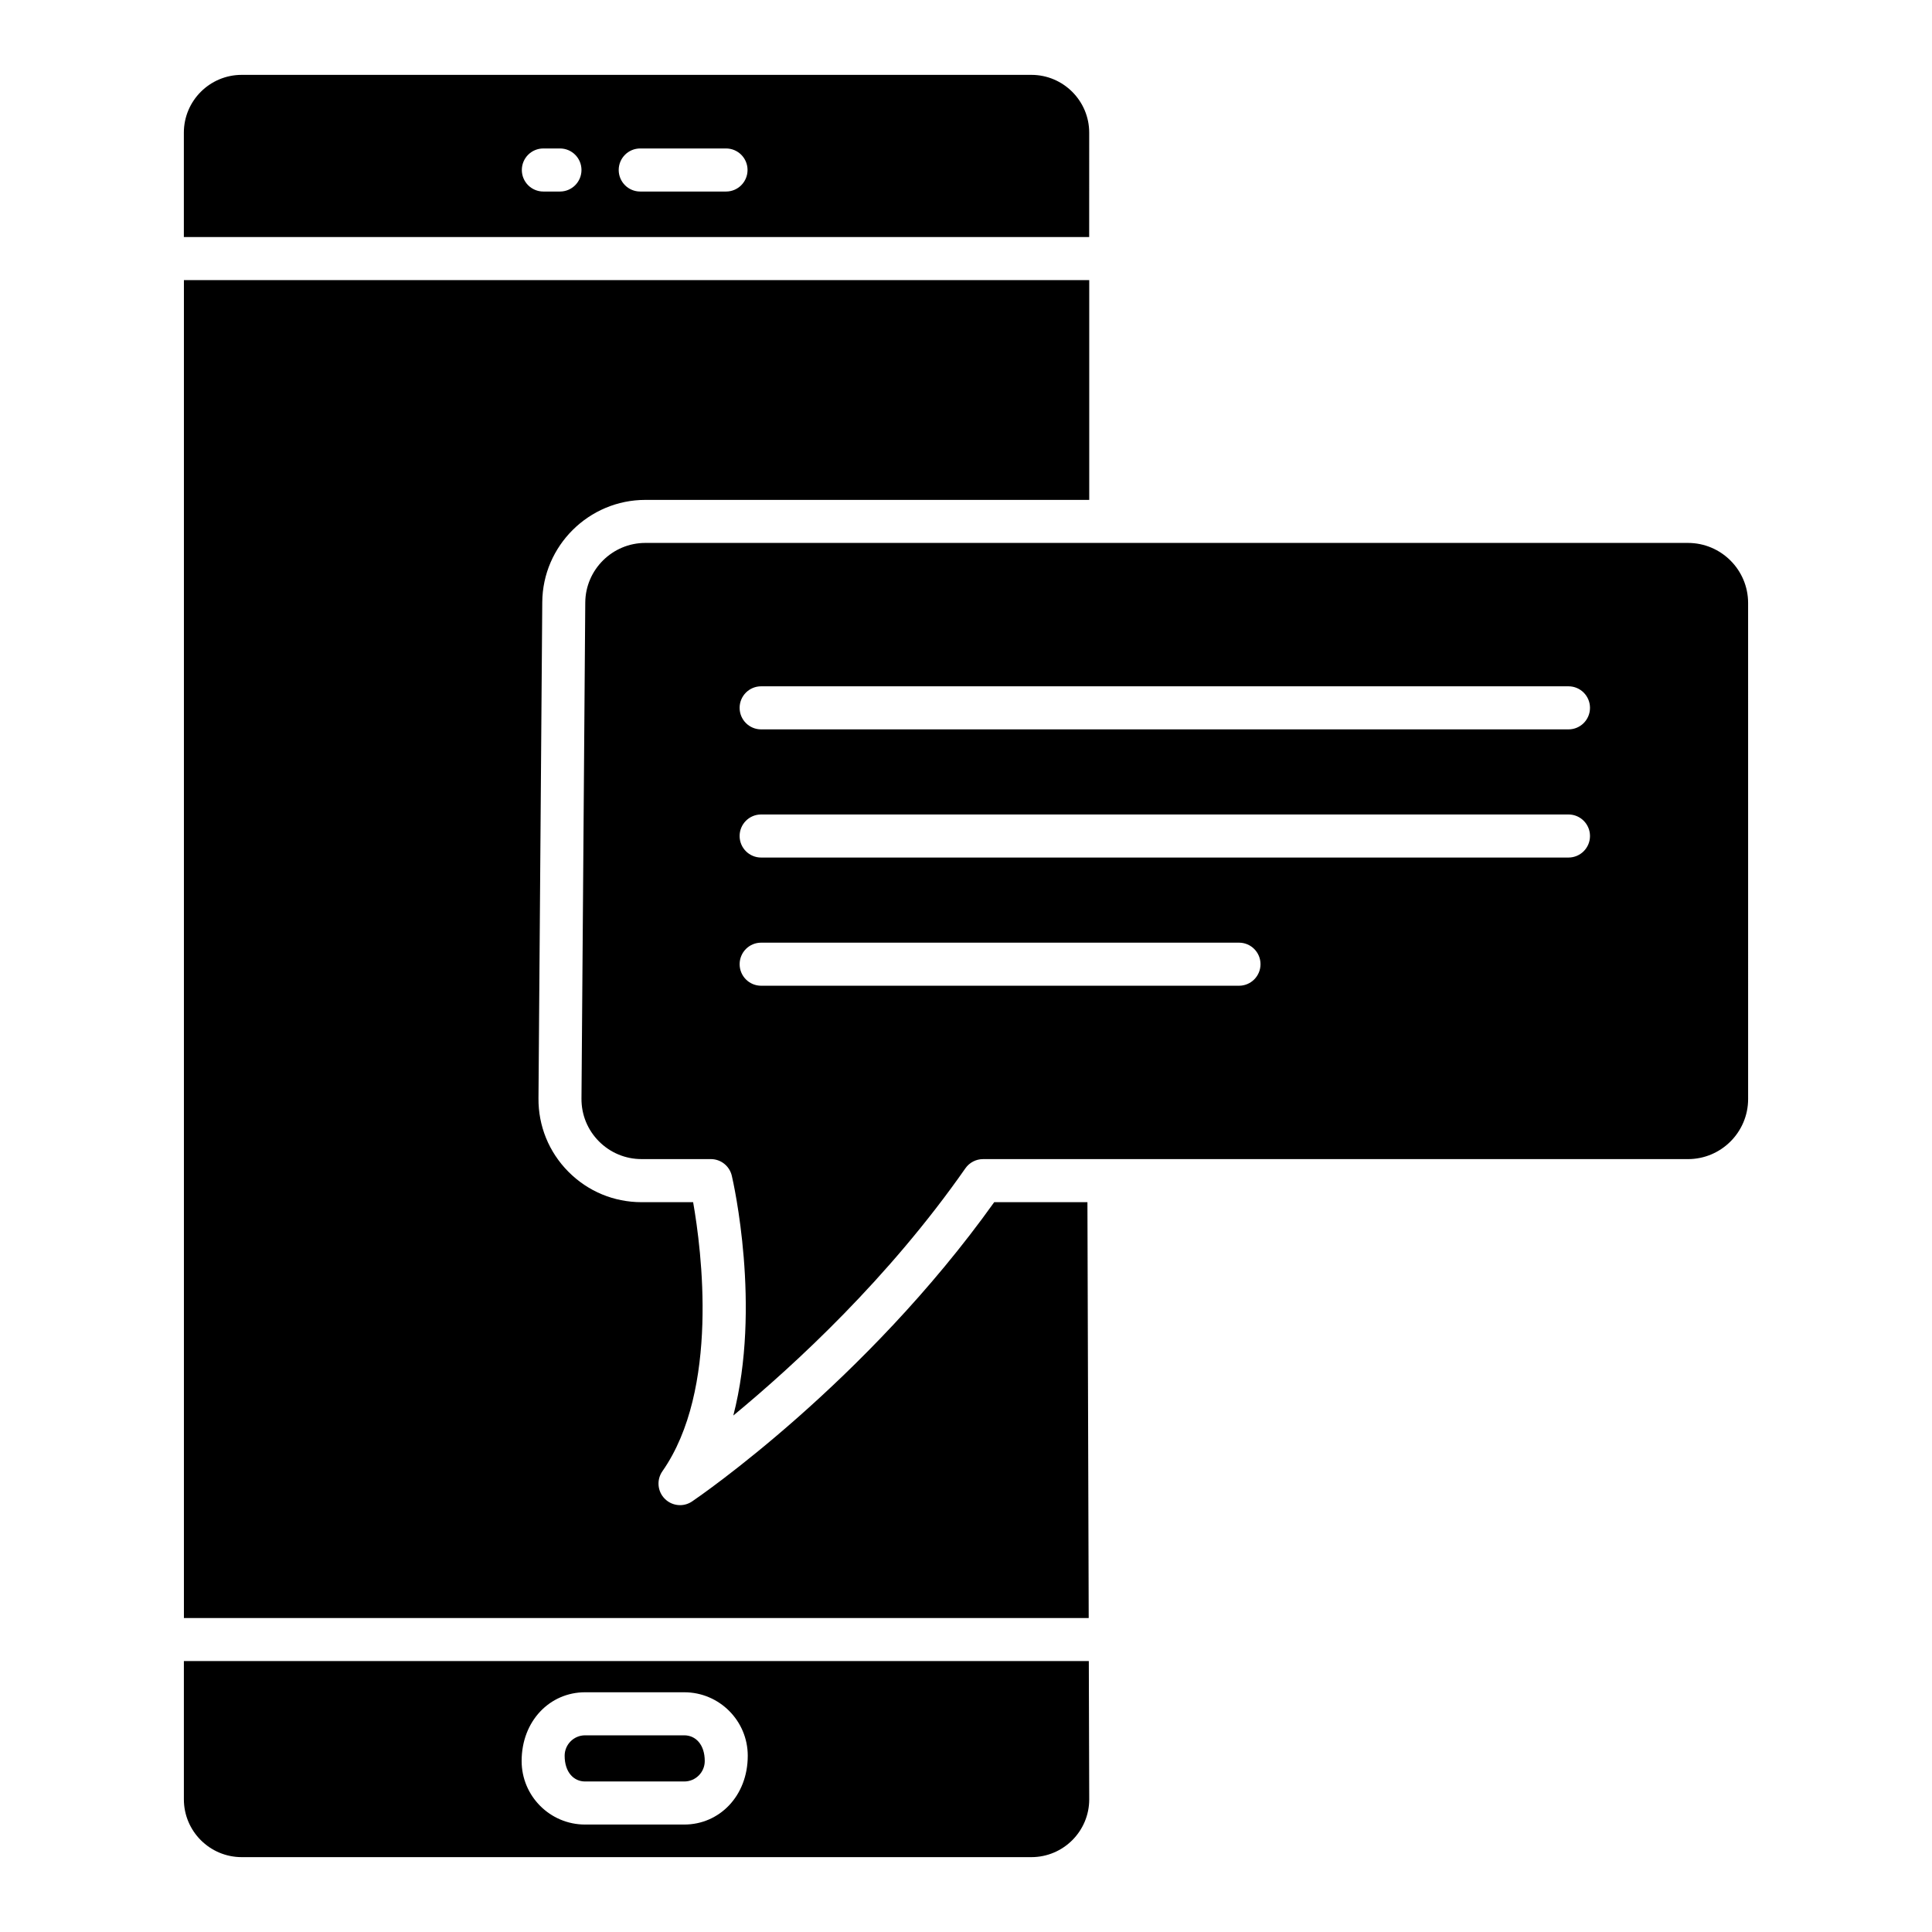 <?xml version="1.0" encoding="UTF-8"?>
<!-- Uploaded to: SVG Repo, www.svgrepo.com, Generator: SVG Repo Mixer Tools -->
<svg fill="#000000" width="800px" height="800px" version="1.1" viewBox="144 144 512 512" xmlns="http://www.w3.org/2000/svg">
 <g>
  <path d="m192.73 584.2v36.641c0 8.453 6.875 15.32 15.328 15.32h209.27c8.453 0 15.328-6.867 15.328-15.32l-0.109-36.641zm132.61 43.324h-26.293c-9.277 0-16.809-7.551-16.809-16.832 0-10.68 7.527-18.223 16.809-18.223h26.293c9.277 0 16.824 7.543 16.824 16.824 0 10.68-7.547 18.23-16.824 18.23z"/>
  <path d="m325.34 603.88h-26.293c-2.977 0-5.41 2.426-5.41 5.41 0 4.394 2.434 6.82 5.41 6.82h26.293c2.992 0 5.426-2.426 5.426-5.418 0-4.387-2.434-6.812-5.426-6.812z"/>
  <path d="m432.18 462.59h-24.703c-34.172 47.852-78.164 78.02-80.059 79.301-0.973 0.66-2.086 0.988-3.199 0.988-1.48 0-2.961-0.582-4.059-1.703-1.941-1.957-2.195-5.012-0.621-7.273 15.152-21.66 10.379-58.637 8.148-71.312h-13.656c-7.352 0-14.246-2.871-19.418-8.086-5.156-5.203-7.973-12.121-7.91-19.457l1.004-131.45c0.094-14.953 12.352-27.121 27.312-27.121h117.64v-58.246h-239.92v354.57h239.78z"/>
  <path d="m432.65 179.16c0-8.449-6.879-15.32-15.328-15.32h-209.27c-8.453 0-15.328 6.867-15.328 15.32v27.656h239.92zm-140.25 15.598h-4.41c-3.152 0-5.699-2.555-5.699-5.707s2.547-5.707 5.699-5.707h4.41c3.152 0 5.699 2.555 5.699 5.707-0.004 3.152-2.551 5.707-5.699 5.707zm44.008 0h-22.746c-3.152 0-5.699-2.555-5.699-5.707s2.547-5.707 5.699-5.707h22.746c3.152 0 5.699 2.555 5.699 5.707-0.004 3.152-2.547 5.707-5.699 5.707z"/>
  <path d="m591.34 287.88h-276.32c-8.723 0-15.852 7.082-15.918 15.789l-1.004 131.46c-0.031 4.281 1.609 8.301 4.617 11.332 3.023 3.039 7.035 4.711 11.316 4.711h18.352c2.656 0 4.949 1.832 5.555 4.418 0.414 1.742 7.863 34.73 0.398 63.539 16.297-13.457 41.176-36.391 61.5-65.512 1.066-1.527 2.816-2.441 4.68-2.441h186.82c8.785 0 15.934-7.144 15.934-15.926l-0.004-131.45c0-8.777-7.144-15.918-15.93-15.918zm-118.99 117.35h-126.64c-3.152 0-5.699-2.555-5.699-5.707 0-3.152 2.547-5.707 5.699-5.707h126.64c3.152 0 5.699 2.555 5.699 5.707 0 3.152-2.547 5.707-5.699 5.707zm87.316-33.973h-213.96c-3.152 0-5.699-2.555-5.699-5.707 0-3.152 2.547-5.707 5.699-5.707h213.96c3.152 0 5.699 2.555 5.699 5.707 0 3.152-2.547 5.707-5.699 5.707zm0-33.965h-213.96c-3.152 0-5.699-2.555-5.699-5.707 0-3.152 2.547-5.707 5.699-5.707h213.96c3.152 0 5.699 2.555 5.699 5.707 0 3.152-2.547 5.707-5.699 5.707z"/>
 </g>
</svg>